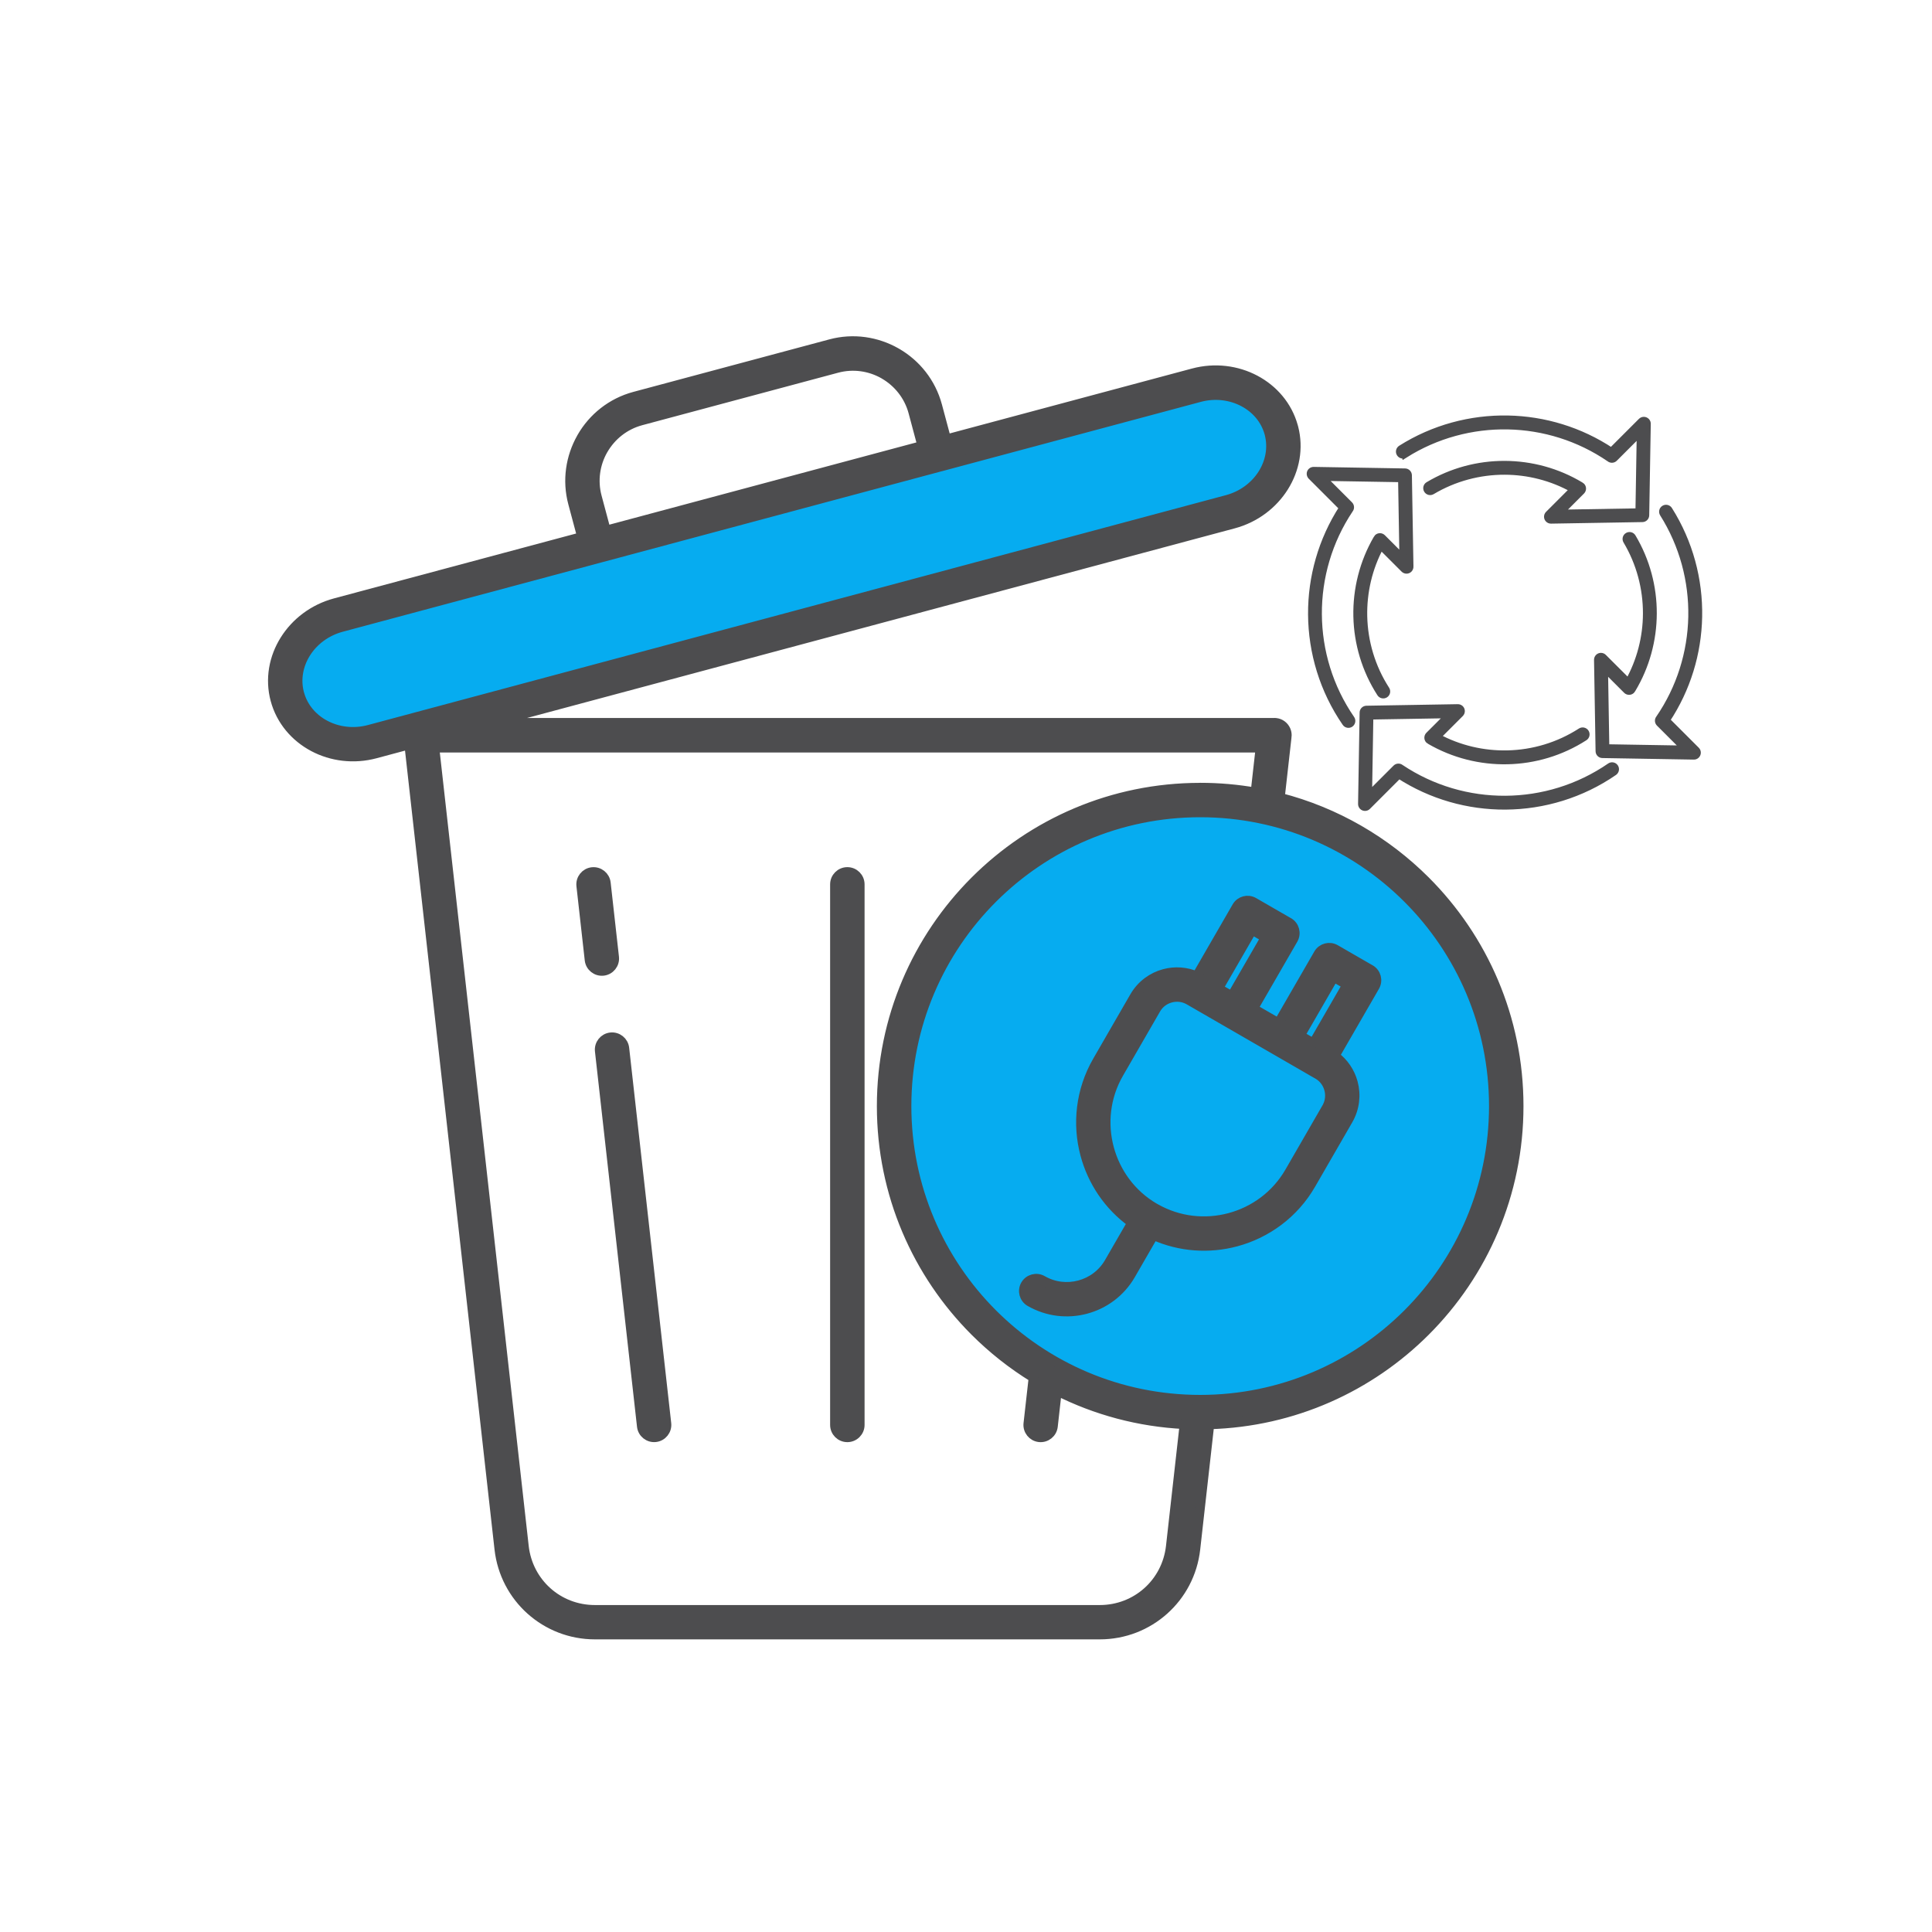 <?xml version="1.0" encoding="UTF-8"?>
<svg xmlns="http://www.w3.org/2000/svg" id="Layer_1" data-name="Layer 1" viewBox="0 0 600 600">
  <defs>
    <style>
      .cls-1 {
        stroke-miterlimit: 10;
        stroke-width: 2px;
      }

      .cls-1, .cls-2 {
        fill: #4d4d4f;
        stroke: #4d4d4f;
        stroke-linecap: round;
      }

      .cls-3 {
        fill: #06acf0;
      }

      .cls-2 {
        stroke-linejoin: round;
        stroke-width: 3px;
      }
    </style>
  </defs>
  <g>
    <path class="cls-3" d="M373.75,244.61c5.86,0,11.6.51,17.18,1.49l1.56-13.9H135.93l27.79,248.05c.63,5.65,3.3,10.58,7.23,14.1,3.92,3.51,9.12,5.61,14.82,5.61h156.79c5.7,0,10.89-2.1,14.82-5.61,3.93-3.51,6.6-8.44,7.24-14.09l4.26-37.96c-14.2-.69-27.61-4.37-39.62-10.43l-1.24,11.08c-.23,2.11-2.13,3.63-4.24,3.4-2.11-.23-3.63-2.13-3.4-4.24l1.61-14.3c-6.61-4.07-12.72-8.9-18.18-14.36-17.9-17.9-28.97-42.62-28.97-69.93s11.07-52.03,28.97-69.93c17.9-17.9,42.62-28.97,69.93-28.97h0ZM398.47,247.72c17.38,4.47,32.9,13.55,45.21,25.85,17.9,17.9,28.97,42.62,28.97,69.93s-11.07,52.03-28.97,69.93c-17.27,17.27-40.9,28.18-67.07,28.92l-4.35,38.72c-.85,7.59-4.46,14.22-9.76,18.96-5.31,4.75-12.31,7.59-19.93,7.59h-156.79c-7.62,0-14.62-2.85-19.93-7.6-5.3-4.74-8.91-11.38-9.76-18.97l-27.99-249.84-10.47,2.81c-6.78,1.82-13.65.88-19.25-2.09-5.7-3.02-10.11-8.14-11.85-14.62h0c-1.73-6.47-.47-13.1,2.96-18.56,3.38-5.39,8.86-9.64,15.63-11.46l76.66-20.54-2.8-10.47c-1.9-7.09-.76-14.31,2.61-20.28.04-.08.08-.16.13-.24,3.46-6,9.21-10.69,16.4-12.61l60.84-16.3c7.09-1.9,14.31-.76,20.28,2.61.08.04.16.08.23.13,6,3.46,10.69,9.21,12.62,16.4l2.8,10.46,76.67-20.54c6.78-1.82,13.65-.88,19.25,2.09,5.64,2.99,10.01,8.02,11.79,14.4.05.14.08.28.12.43,1.65,6.4.38,12.95-3.01,18.36-3.38,5.39-8.86,9.64-15.63,11.45l-230.79,61.84h243.23c.23-.02.47-.02.71.01,1.4.15,2.53,1.04,3.08,2.23l.02.05h0c.21.48.33,1,.33,1.56,0,.24-.02.47-.06.7l-2.1,18.68h0ZM287.45,138.46l-2.8-10.47c-1.38-5.14-4.74-9.25-9.04-11.74l-.18-.11c-4.26-2.4-9.43-3.2-14.5-1.84l-60.84,16.3c-5.14,1.38-9.25,4.74-11.74,9.04l-.11.18c-2.4,4.26-3.2,9.42-1.84,14.5l2.8,10.46,98.25-26.32h0Z"></path>
    <path class="cls-2" d="M180.51,275.07c-.23-2.11,1.29-4.01,3.4-4.24,2.11-.23,4.01,1.29,4.24,3.4l2.58,23.04c.23,2.11-1.29,4.01-3.4,4.24-2.11.23-4.01-1.29-4.24-3.4l-2.58-23.04h0ZM372.72,244.61c5.86,0,11.6.51,17.18,1.49l1.56-13.9H134.91l27.79,248.05c.63,5.65,3.3,10.58,7.23,14.1,3.92,3.51,9.12,5.61,14.82,5.61h156.79c5.7,0,10.89-2.1,14.82-5.61,3.93-3.51,6.6-8.44,7.24-14.09l4.26-37.96c-14.2-.69-27.61-4.37-39.62-10.43l-1.24,11.08c-.23,2.11-2.13,3.63-4.24,3.4-2.11-.23-3.63-2.13-3.4-4.24l1.61-14.3c-6.61-4.07-12.72-8.9-18.18-14.36-17.9-17.9-28.97-42.62-28.97-69.93s11.07-52.03,28.97-69.93c17.9-17.9,42.62-28.97,69.93-28.97h0ZM397.45,247.72c17.38,4.47,32.9,13.55,45.21,25.85,17.9,17.9,28.97,42.62,28.97,69.93s-11.07,52.03-28.97,69.93c-17.27,17.27-40.9,28.18-67.07,28.92l-4.35,38.72c-.85,7.59-4.46,14.22-9.76,18.96-5.31,4.75-12.31,7.59-19.93,7.59h-156.79c-7.62,0-14.62-2.85-19.93-7.6-5.3-4.74-8.91-11.38-9.76-18.97l-27.99-249.84-10.47,2.81c-6.78,1.82-13.65.88-19.25-2.09-5.7-3.02-10.11-8.14-11.85-14.62h0c-1.73-6.47-.47-13.1,2.96-18.56,3.38-5.39,8.86-9.64,15.63-11.46l76.66-20.54-2.8-10.47c-1.9-7.09-.76-14.31,2.61-20.28.04-.08.08-.16.13-.24,3.46-6,9.21-10.69,16.4-12.61l60.84-16.3c7.09-1.9,14.31-.76,20.28,2.61.08.04.16.08.23.13,6,3.46,10.69,9.21,12.62,16.4l2.8,10.46,76.67-20.54c6.78-1.82,13.65-.88,19.25,2.09,5.64,2.99,10.01,8.02,11.79,14.4.05.14.08.28.12.43,1.65,6.4.38,12.95-3.01,18.36-3.38,5.39-8.86,9.64-15.63,11.45l-230.79,61.84h243.23c.23-.02.47-.02.71.01,1.4.15,2.53,1.04,3.08,2.23l.02.05h0c.21.48.33,1,.33,1.56,0,.24-.02.47-.06.7l-2.1,18.68h0ZM437.22,279.01c-16.5-16.5-39.31-26.71-64.49-26.71s-47.99,10.21-64.49,26.71c-16.5,16.5-26.71,39.31-26.71,64.49s10.21,47.99,26.71,64.49c16.5,16.5,39.31,26.71,64.49,26.71s47.99-10.21,64.49-26.71c16.5-16.51,26.71-39.31,26.71-64.49s-10.21-47.99-26.71-64.49h0ZM319.88,404.27c-1.83-1.06-2.46-3.41-1.4-5.24,1.06-1.83,3.41-2.46,5.25-1.4,3.61,2.08,7.75,2.5,11.52,1.49,3.77-1.01,7.14-3.44,9.23-7.06l7.12-12.33c-7.36-5.29-12.36-12.87-14.58-21.17-2.54-9.47-1.48-19.91,3.79-29.04l11.54-19.99c2.1-3.64,5.49-6.09,9.24-7.09,3.25-.87,6.8-.67,10.06.76l12.47-21.6h0c1.06-1.82,3.39-2.45,5.22-1.4l10.64,6.14c.07.04.14.07.21.11,1.84,1.06,2.46,3.41,1.4,5.25l-12.42,21.51,7.88,4.55,12.43-21.52h0c1.06-1.82,3.39-2.45,5.22-1.4l10.64,6.14c.07.04.14.07.21.11,1.83,1.06,2.46,3.41,1.4,5.25l-12.47,21.6c2.87,2.1,4.82,5.08,5.69,8.33,1.01,3.75.58,7.9-1.51,11.53l-11.54,19.99c-5.27,9.14-13.79,15.28-23.26,17.82-8.31,2.23-17.36,1.68-25.62-2.04l-7.12,12.33c-3.15,5.45-8.23,9.12-13.89,10.63-5.65,1.52-11.89.88-17.35-2.27h0ZM358.47,375.08c.07.03.13.07.2.11.06.03.12.07.18.11,7.24,4.11,15.52,4.92,23.04,2.9,7.59-2.03,14.4-6.94,18.6-14.21l11.36-19.68c.09-.2.2-.38.32-.57.91-1.73,1.07-3.68.59-5.47-.48-1.79-1.59-3.4-3.24-4.44-.17-.08-.33-.17-.49-.28l-1.64-.94h-.02s-.02-.03-.02-.03l-10.82-6.25h0s0,0,0,0l-27.25-15.73c-1.78-1.03-3.84-1.23-5.72-.73-1.88.5-3.56,1.71-4.58,3.49l-11.54,19.99c-4.21,7.29-5.05,15.64-3.01,23.24,2.02,7.53,6.85,14.29,14.03,18.5h0ZM407.89,324.03l10.51-18.2-4.19-2.42-10.51,18.2,4.19,2.42h0ZM382.53,309.38l10.51-18.2-4.19-2.42-10.51,18.2,4.19,2.42h0ZM292.14,144.89h-.01s-.01,0-.01,0l-105.66,28.31h0l-80.38,21.54c-4.85,1.3-8.75,4.3-11.12,8.09-2.29,3.66-3.16,8.06-2.07,12.34.04.12.07.23.1.35,1.19,4.25,4.14,7.62,7.96,9.64,3.96,2.1,8.85,2.76,13.69,1.46l266.22-71.33c.12-.04.25-.07.38-.1,4.77-1.32,8.6-4.3,10.95-8.04,2.29-3.66,3.16-8.06,2.07-12.34-.04-.11-.07-.23-.09-.35-1.19-4.25-4.14-7.62-7.96-9.64-3.96-2.1-8.85-2.76-13.69-1.46l-80.37,21.53h0ZM286.43,138.46l-2.8-10.47c-1.38-5.14-4.74-9.25-9.04-11.74l-.18-.11c-4.26-2.4-9.43-3.2-14.5-1.84l-60.84,16.3c-5.14,1.38-9.25,4.74-11.74,9.04l-.11.18c-2.4,4.26-3.2,9.42-1.84,14.5l2.8,10.46,98.25-26.32h0ZM259.3,274.65c0-2.12,1.72-3.85,3.85-3.85s3.85,1.72,3.85,3.85v167.87c0,2.12-1.72,3.85-3.85,3.85s-3.85-1.72-3.85-3.85v-167.87h0ZM186.26,326.39c-.23-2.11,1.29-4.01,3.4-4.24,2.11-.23,4.01,1.29,4.24,3.4l13.06,116.55c.23,2.11-1.29,4.01-3.4,4.24-2.11.23-4.01-1.29-4.24-3.4l-13.06-116.55h0Z"></path>
  </g>
  <g>
    <path class="cls-1" d="M436.29,141.23c-.54.34-1.25.18-1.59-.36-.34-.54-.18-1.25.36-1.59,10.12-6.39,21.73-9.47,33.29-9.24,11.21.22,22.38,3.56,32.08,10.01l9.26-9.26c.45-.45,1.18-.45,1.64,0,.26.26.37.6.33.94l-.48,28.28c0,.62-.51,1.13-1.13,1.13l-28.37.48c-.64.01-1.16-.5-1.17-1.13,0-.32.12-.62.34-.83h0s7.68-7.68,7.68-7.68c-6.58-3.68-13.9-5.53-21.23-5.55-7.81-.02-15.63,2.03-22.56,6.16-.55.33-1.26.15-1.58-.4-.33-.55-.15-1.26.4-1.58,7.29-4.35,15.52-6.51,23.74-6.48,8.21.03,16.4,2.22,23.65,6.59.1.05.19.12.27.2.45.45.45,1.18,0,1.64l-6.72,6.72,24.4-.41.41-24.4-7.91,7.91c-.42.42-1.09.45-1.54.08-9.49-6.51-20.5-9.88-31.55-10.1-11.11-.22-22.28,2.74-32.02,8.88h0Z"></path>
    <path class="cls-1" d="M427.53,167.19c.05-.1.12-.19.2-.27.45-.45,1.18-.45,1.64,0l6.23,6.23-.41-24.4-24.4-.41,8.38,8.38c.42.42.45,1.08.09,1.53-6.56,9.8-9.81,21.17-9.74,32.52.07,11.36,3.47,22.71,10.19,32.46.36.52.23,1.24-.29,1.61-.52.36-1.24.23-1.6-.29-6.99-10.14-10.52-21.94-10.59-33.76-.07-11.52,3.15-23.06,9.65-33.09l-9.73-9.73h0c-.21-.22-.34-.51-.34-.84,0-.64.53-1.14,1.17-1.13l28.37.48c.62,0,1.12.51,1.13,1.13l.48,28.27c.03.33-.08.68-.33.94-.45.45-1.18.45-1.64,0l-7.17-7.17c-3.64,6.75-5.37,14.26-5.21,21.73.17,7.93,2.49,15.83,6.95,22.74.34.54.19,1.25-.35,1.6-.54.34-1.25.19-1.6-.35-4.69-7.28-7.13-15.59-7.31-23.95-.18-8.37,1.9-16.77,6.23-24.22h0Z"></path>
    <path class="cls-1" d="M443.95,230.12c-.1-.05-.19-.12-.27-.2-.45-.45-.45-1.18,0-1.64l6.23-6.23-24.4.41-.41,24.4,8.38-8.38c.42-.42,1.08-.45,1.53-.09,9.8,6.56,21.17,9.81,32.52,9.74,11.36-.07,22.71-3.47,32.46-10.19.52-.36,1.24-.23,1.6.29.36.52.23,1.24-.29,1.61-10.14,6.99-21.94,10.52-33.76,10.59-11.52.07-23.06-3.15-33.09-9.65l-9.73,9.73h0c-.21.21-.51.34-.83.33-.64-.01-1.14-.53-1.13-1.17l.48-28.37c0-.62.51-1.12,1.13-1.13l28.27-.48c.33-.03.68.08.94.33.45.45.45,1.18,0,1.64l-7.17,7.17c6.75,3.64,14.26,5.37,21.73,5.21,7.93-.17,15.82-2.49,22.74-6.95.54-.34,1.25-.19,1.6.35.34.54.19,1.25-.35,1.6-7.28,4.69-15.59,7.13-23.95,7.31-8.37.18-16.77-1.9-24.22-6.23h0Z"></path>
    <path class="cls-1" d="M515.29,224.64c-.42-.42-.45-1.09-.08-1.54,6.51-9.49,9.88-20.5,10.1-31.55.22-11.11-2.74-22.28-8.88-32.02-.34-.54-.18-1.25.36-1.59.54-.34,1.25-.18,1.59.36,6.39,10.12,9.47,21.73,9.24,33.29-.22,11.21-3.56,22.38-10.01,32.08l9.26,9.26c.45.45.45,1.18,0,1.64-.26.26-.6.37-.94.33l-28.28-.48c-.62,0-1.13-.51-1.13-1.13l-.48-28.37c-.01-.64.5-1.16,1.13-1.17.32,0,.62.12.83.34h0s7.68,7.67,7.68,7.67c3.68-6.58,5.53-13.9,5.55-21.23.02-7.81-2.03-15.63-6.16-22.56-.33-.55-.15-1.26.4-1.58.55-.33,1.26-.15,1.58.4,4.35,7.29,6.51,15.52,6.48,23.74-.03,8.21-2.22,16.4-6.59,23.65-.05.1-.12.19-.2.27-.45.45-1.18.45-1.64,0l-6.72-6.72.41,24.4,24.4.41-7.91-7.91h0Z"></path>
  </g>
</svg>
